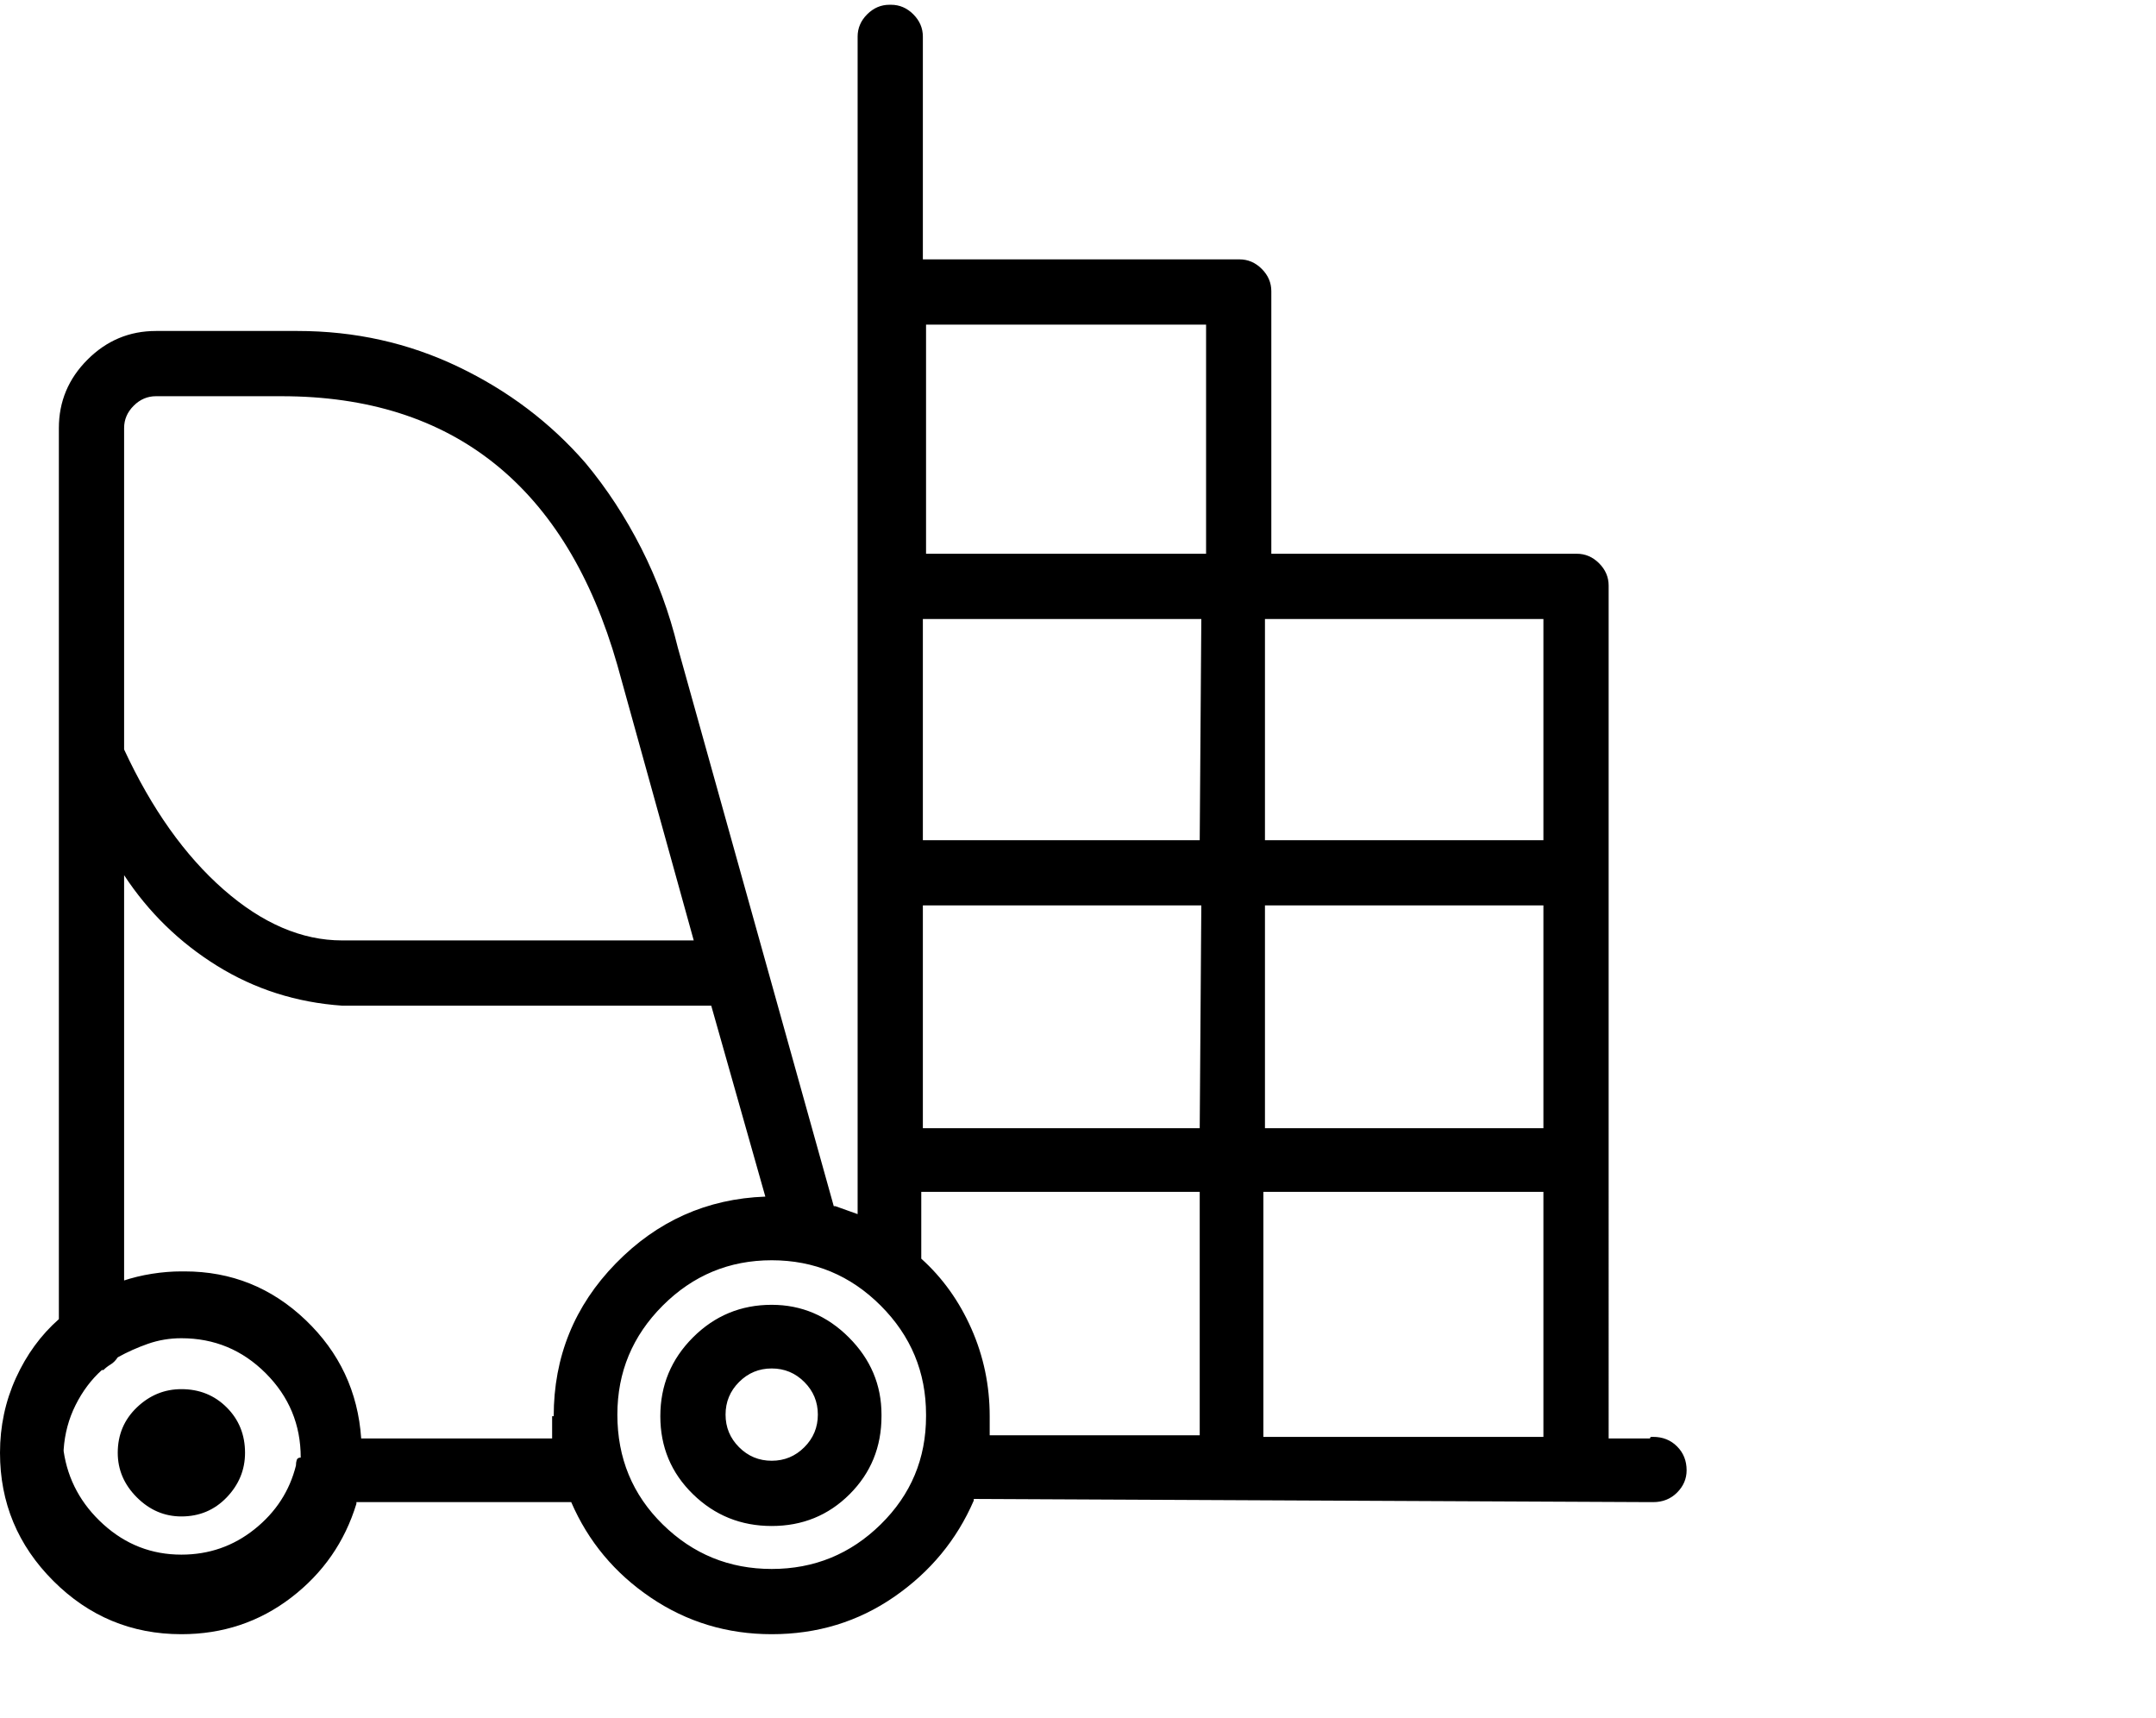 <svg viewBox="0 0 1355 1079.781" xmlns="http://www.w3.org/2000/svg"><path d="M1037 904h-26V368q0-8-6-14t-14-6H799V183q0-8-6-14t-14-6H580V23q0-8-6-14t-14-6h-1q-8 0-14 6t-6 14v346-1 395q-3-1-7-2.5t-7-2.5h-1l-98-351q-8-33-23-62.5T368 291q-33-38-80-60.5T187 208h-11 1-79q-25 0-43 18t-18 43v560q-17 15-27 37T0 913q0 47 33.5 80.5T114 1027q39 0 69-23t41-59v-1h135q16 37 50 60t76 23q43 0 77-23.5t50-60.5v-1l425 2h2q9 0 15-6t6-14q0-9-6-15t-15-6h-1q-1 0-1 1zM78 269q0-8 6-14t14-6h79q81 0 134 42.5T388 418l48 173H215q-38 0-74.5-32T78 471V269zm108 652q-6 24-26 40t-46 16q-28 0-49-19t-25-46v-1q1-15 7.5-28T64 861h1q2-2 4.5-3.5T74 853q9-5 19-8.5t21-3.5q31 0 53 22t22 53q-2 0-2.5 1.5t-.5 3.5zm161-31v14H227q-3-44-35-74.5T116 799h-1-1q-9 0-18.5 1.5T77 805h1V550q23 35 58.5 57t78.5 25h232l34 120q-55 2-94 42t-39 96h-1zm138 96q-40 0-68.5-28T388 889q0-40 28.5-68.5T485 792q40 0 68.5 28.5T582 889v1q0 40-28.5 68T485 986zm269-84H622v-6-6q0-29-11.5-55T579 791v-42h175v153zm0-193H580V569h175l-1 140zm0-181H580V389h175l-1 139zm4-180H582V204h176v144zm212 555H794V749h176v154zm0-194H795V569h175v140zm0-181H795V389h175v139zM114 873q-16 0-28 11.5T74 913q0 16 12 28t28 12q17 0 28.5-12t11.5-28q0-17-11.5-28.5T114 873zm0 41zm371-94q-29 0-49.5 20.5T415 890q0 29 20.5 49t49.5 20q29 0 49-20t20-49v-.5-.5q0-28-20.5-48.5T485 820zm0 98q-12 0-20.5-8.5T456 889q0-12 8.5-20.5T485 860q12 0 20.5 8.5T514 889q0 12-8.5 20.5T485 918z"/></svg>